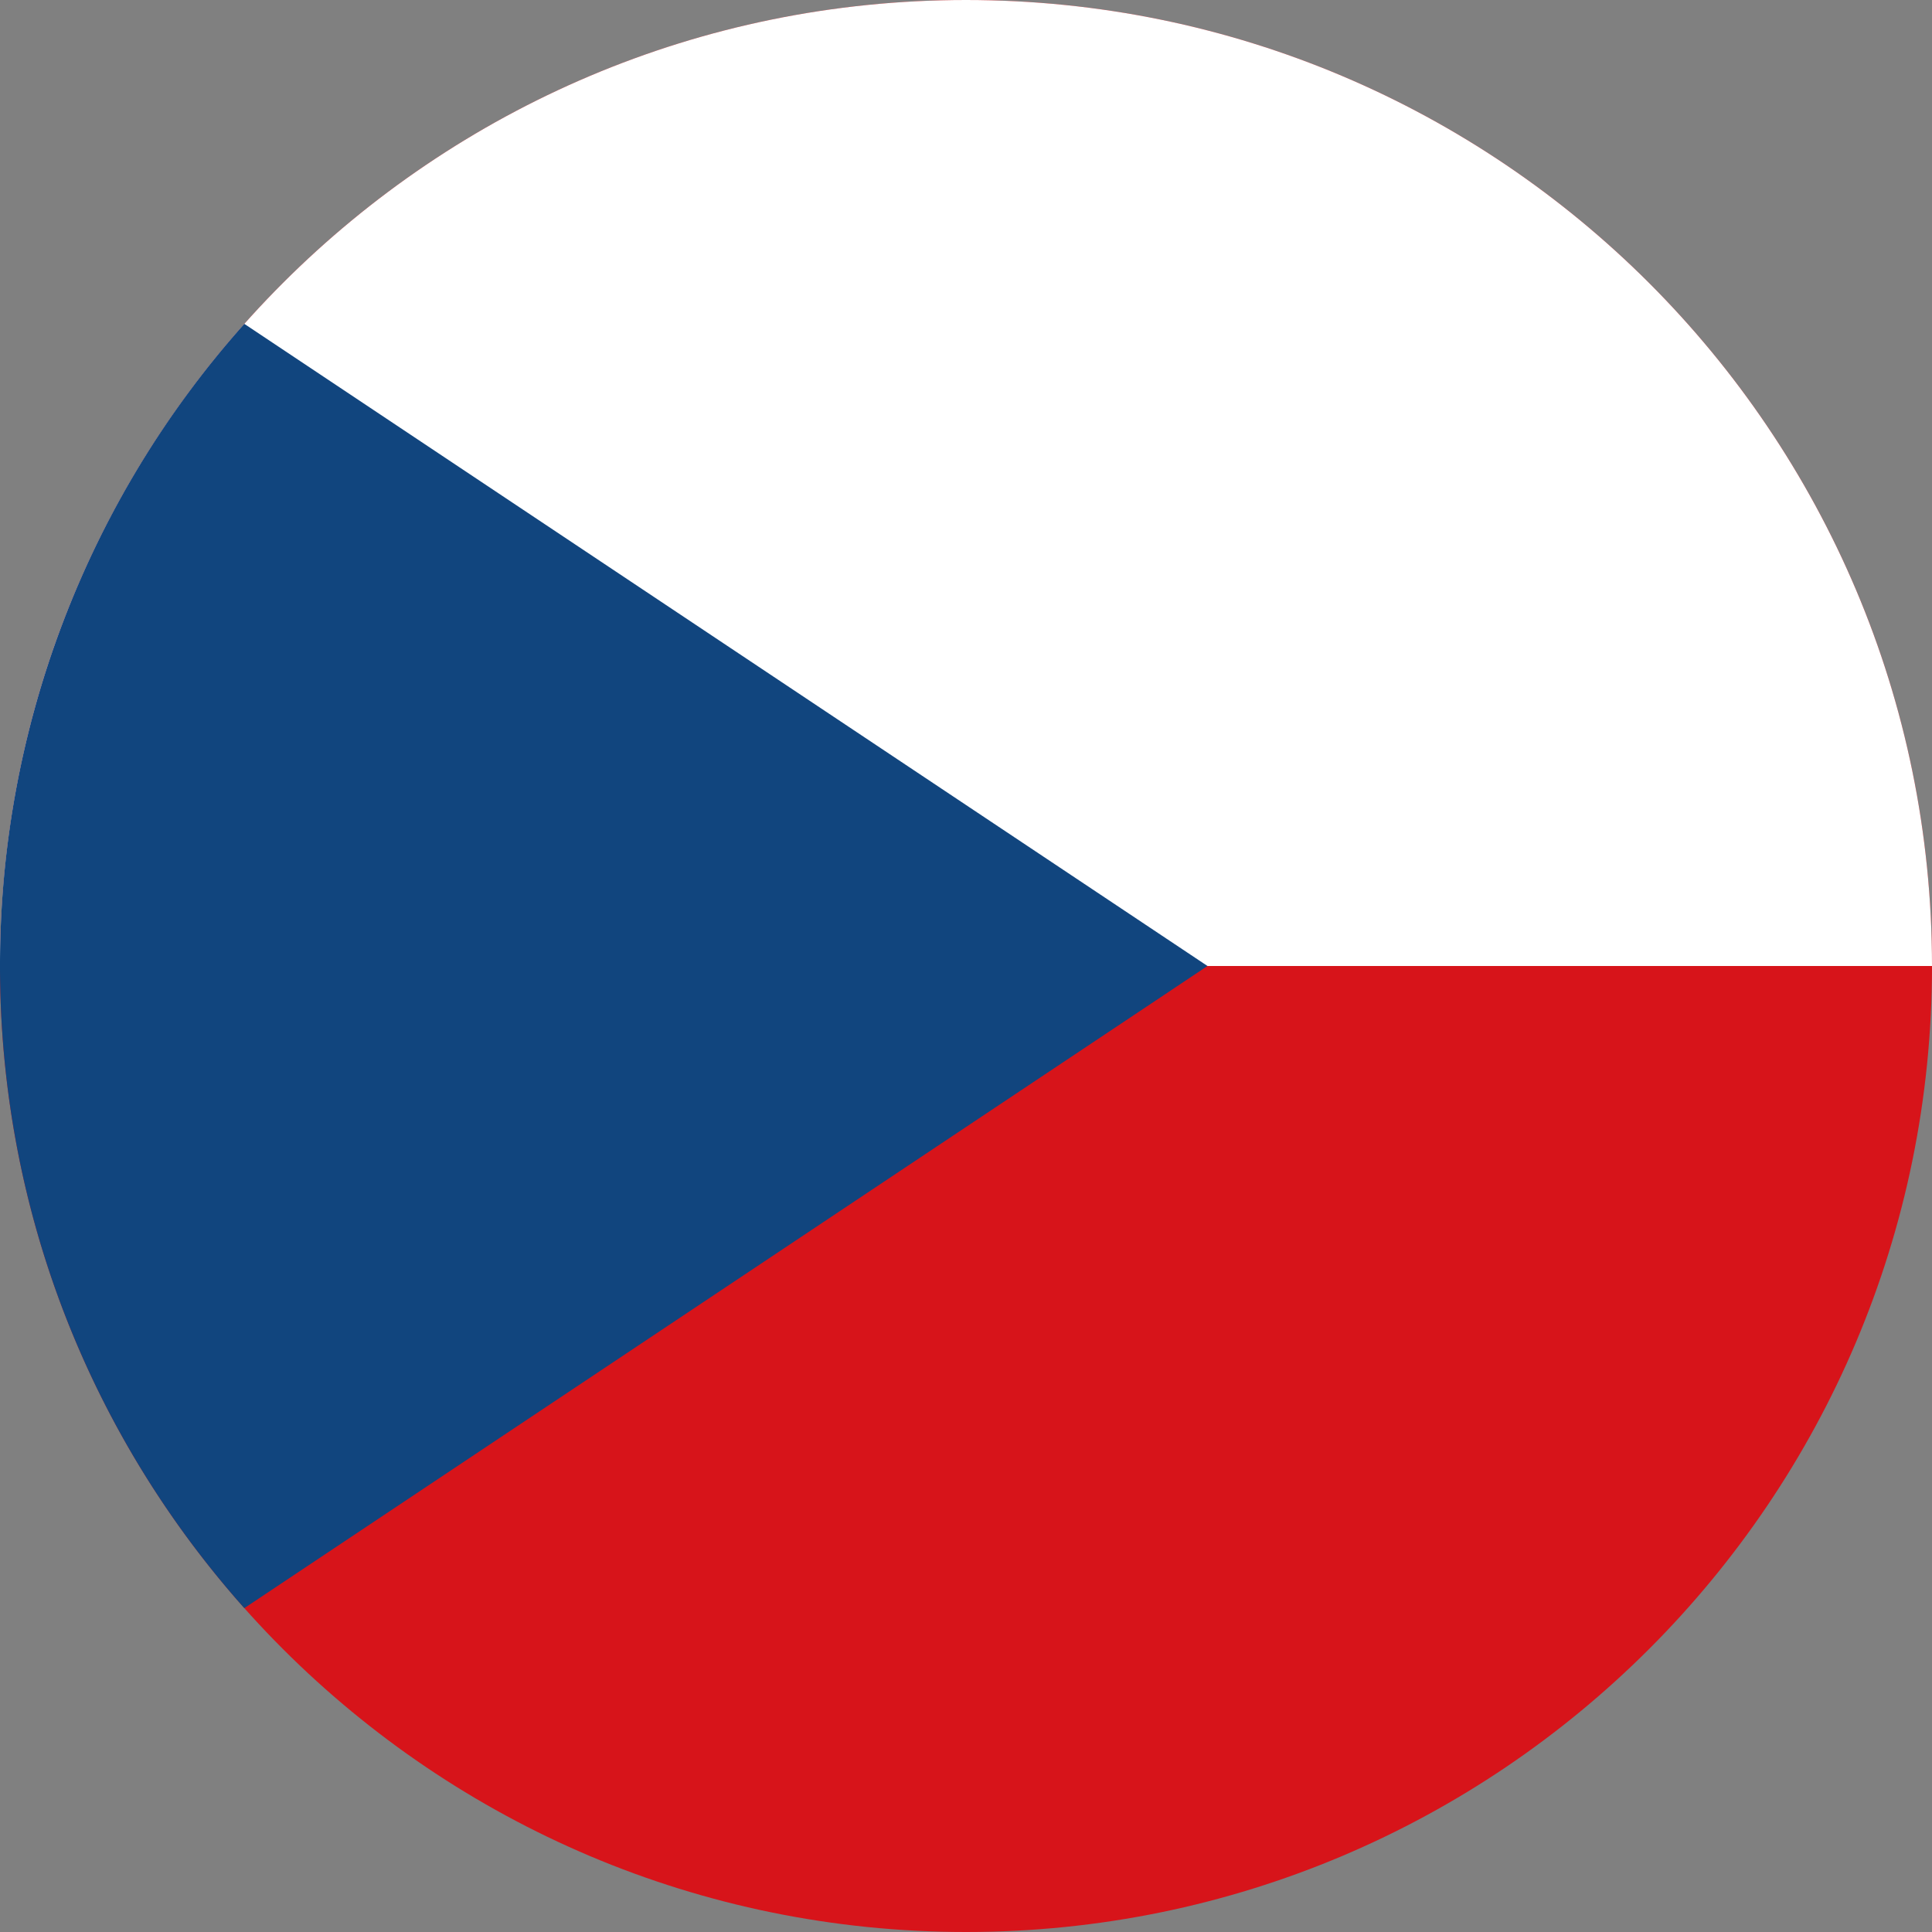 <svg viewBox="0 0 24 24" fill="none" xmlns="http://www.w3.org/2000/svg" id="icon"><rect x="0" y="0" width="24" height="24" fill="#808080" stroke="none"/><path fill-rule="evenodd" clip-rule="evenodd" d="M12 0C5.373 0 0 5.373 0 12s5.373 12 12 12 12-5.373 12-12S18.627 0 12 0Z" fill="#D7141A"/><path fill-rule="evenodd" clip-rule="evenodd" d="M12 0C5.373 0 0 5.373 0 12h24c0-6.627-5.373-12-12-12Z" fill="#fff"/><path fill-rule="evenodd" clip-rule="evenodd" d="M3.035 4.023A11.955 11.955 0 0 0 0 12c0 3.062 1.147 5.857 3.035 7.977L15 12 3.035 4.023Z" fill="#11457E"/></svg>